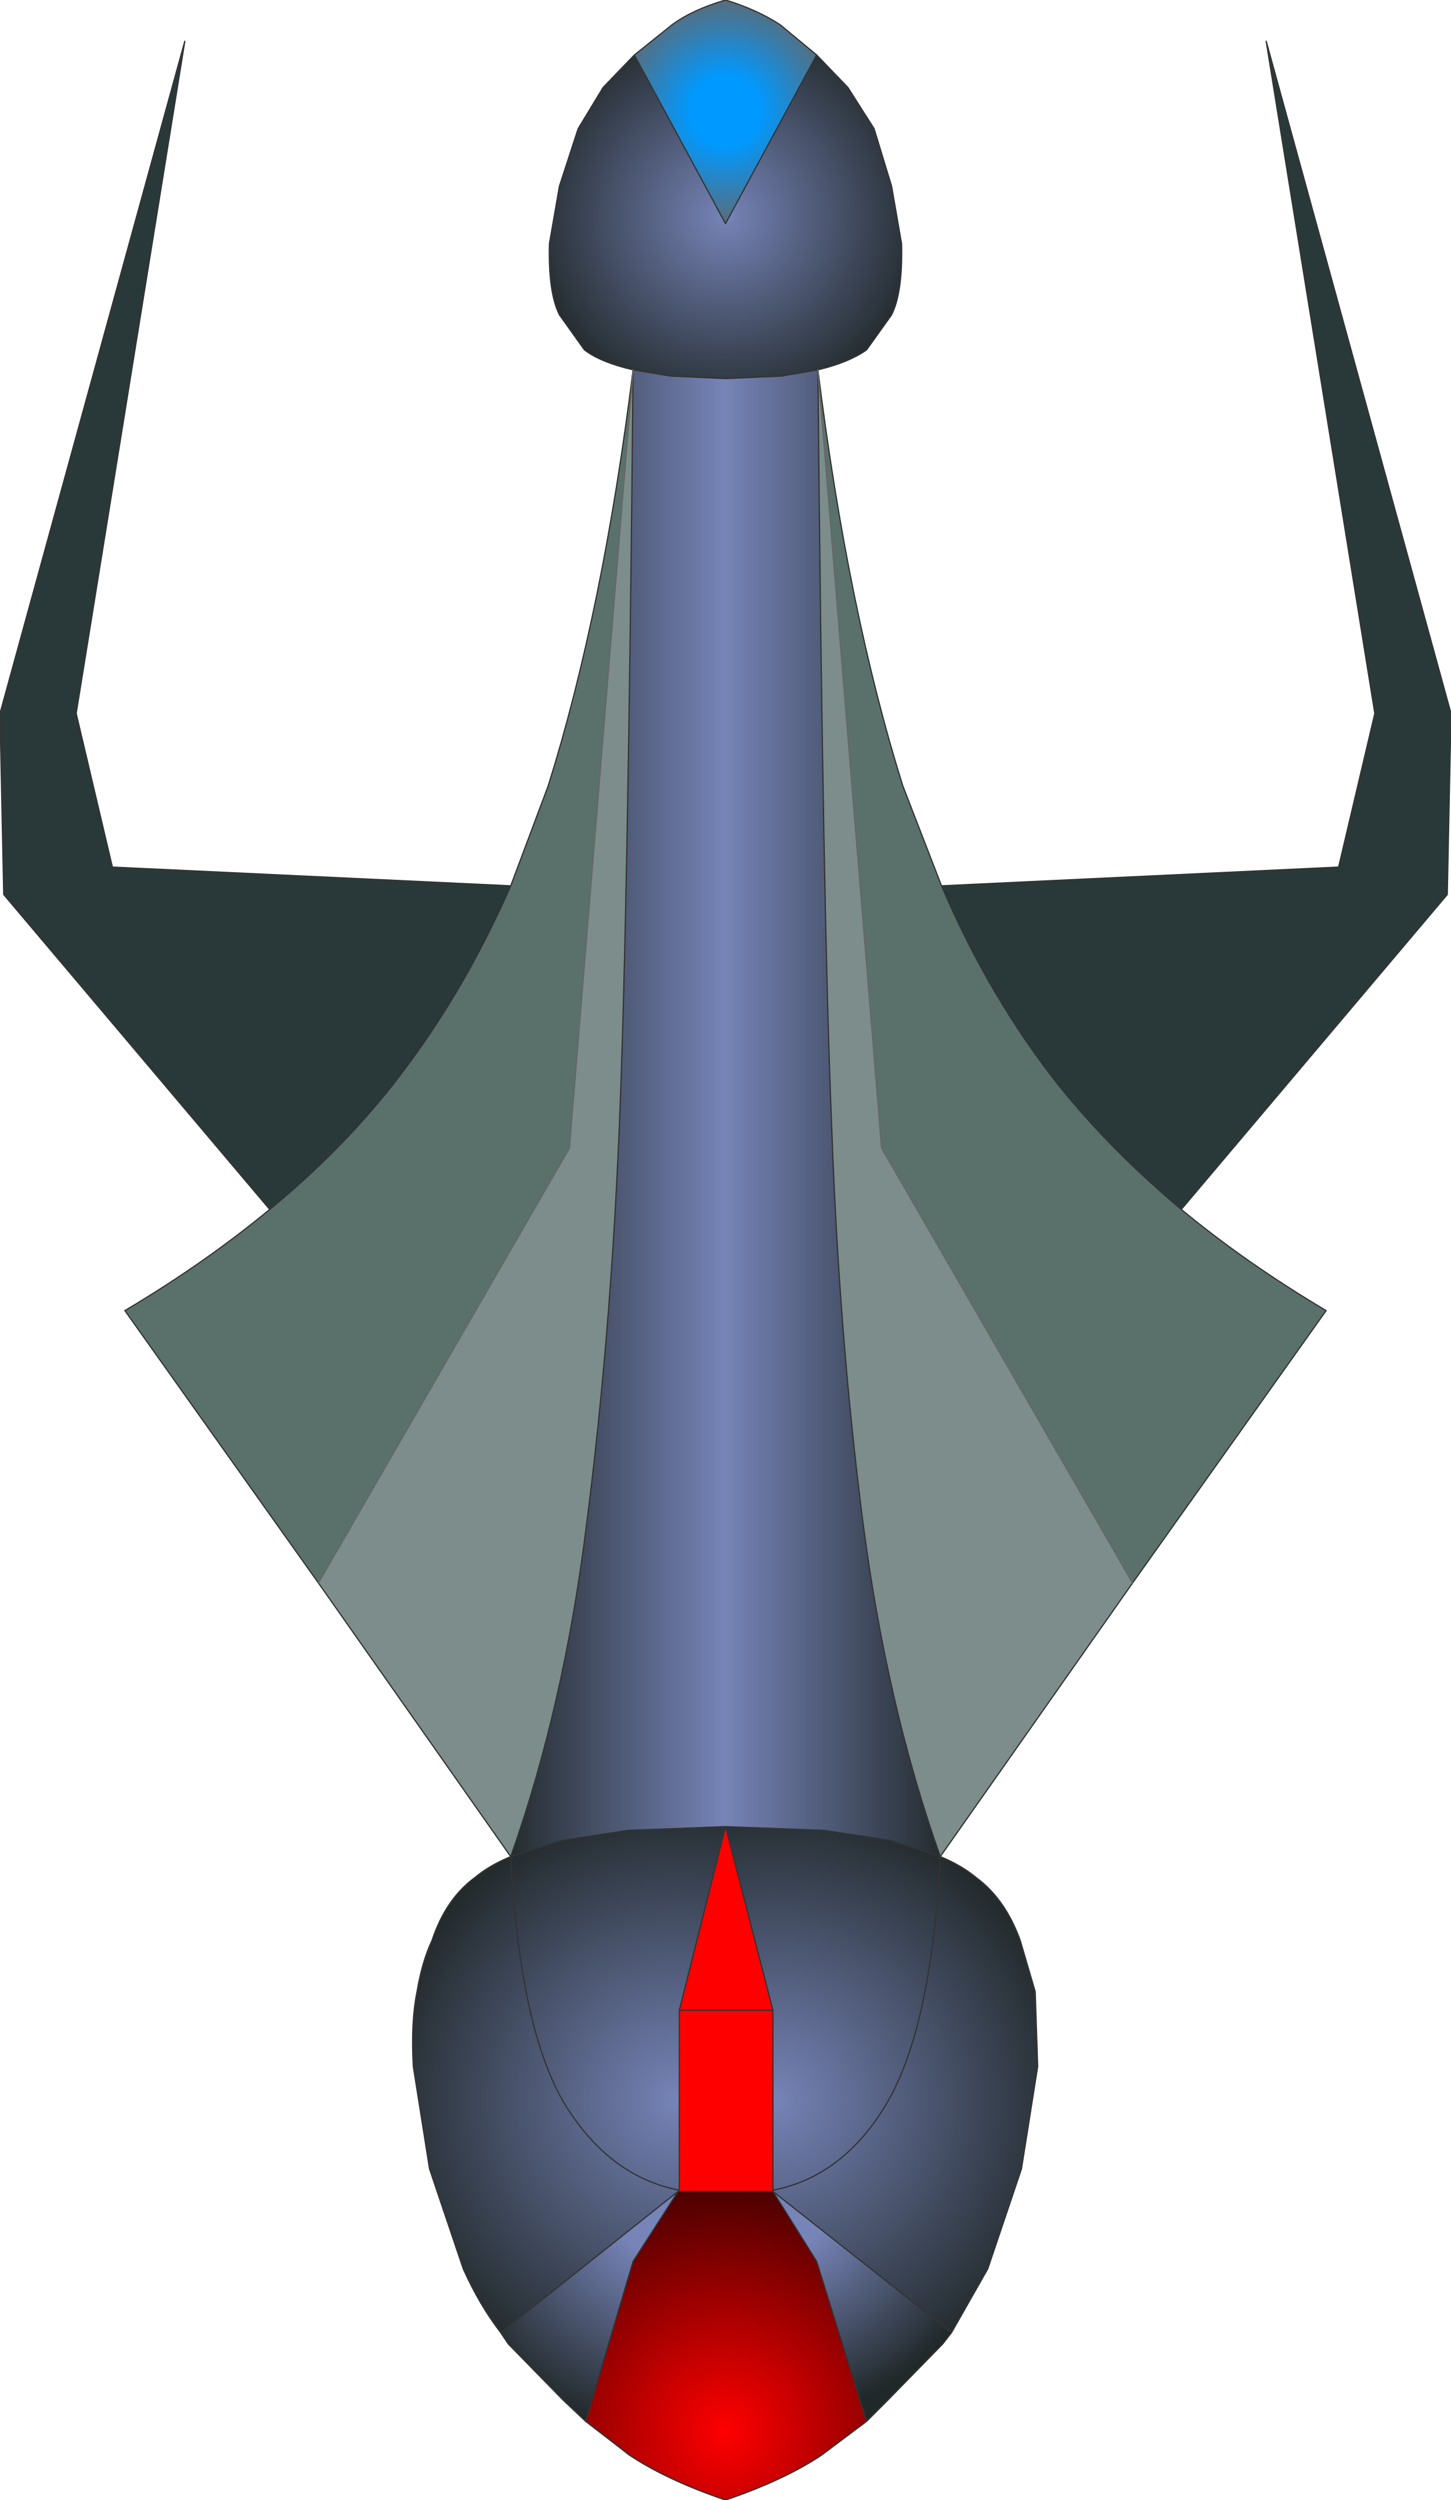 <?xml version="1.0" encoding="UTF-8" standalone="no"?>
<svg xmlns:xlink="http://www.w3.org/1999/xlink" height="100.05px" width="58.1px" xmlns="http://www.w3.org/2000/svg">
  <g transform="matrix(1.0, 0.0, 0.0, 1.0, 29.05, 50.0)">
    <path d="M3.65 -47.8 L4.9 -46.5 5.95 -44.85 6.65 -42.55 7.05 -40.25 Q7.1 -38.3 6.65 -37.4 L5.65 -36.0 Q4.95 -35.5 3.7 -35.2 L2.25 -34.95 0.0 -34.85 -2.2 -34.95 -3.7 -35.2 Q-5.0 -35.5 -5.65 -36.0 L-6.65 -37.4 Q-7.1 -38.3 -7.05 -40.25 L-6.65 -42.55 -5.9 -44.85 -4.9 -46.5 -3.65 -47.8 0.0 -41.05 3.65 -47.8" fill="url(#gradient0)" fill-rule="evenodd" stroke="none"/>
    <path d="M-3.65 -47.8 L-2.15 -49.0 Q-1.35 -49.6 0.0 -50.0 1.3 -49.6 2.2 -49.0 L3.65 -47.8 0.0 -41.05 -3.65 -47.8" fill="url(#gradient1)" fill-rule="evenodd" stroke="none"/>
    <path d="M-3.7 -35.2 L-2.2 -34.95 0.0 -34.85 2.25 -34.95 3.7 -35.2 Q3.9 -13.4 4.25 -4.95 4.55 3.5 5.5 10.9 6.45 18.25 8.6 24.3 L6.6 23.65 3.95 23.25 0.0 23.1 -3.9 23.25 -6.55 23.65 -8.6 24.3 Q-6.45 18.25 -5.55 10.9 -4.6 3.5 -4.25 -4.95 -3.9 -13.4 -3.7 -35.2" fill="url(#gradient2)" fill-rule="evenodd" stroke="none"/>
    <path d="M8.65 -14.55 L24.55 -15.3 26.0 -21.45 21.65 -48.35 29.05 -21.45 28.9 -14.2 18.25 -1.6 Q15.45 -3.95 13.35 -6.55 10.55 -10.1 8.65 -14.55 M-18.25 -1.6 L-28.9 -14.2 -29.05 -21.45 -21.65 -48.35 -26.0 -21.45 -24.55 -15.3 -8.6 -14.55 Q-10.55 -10.1 -13.35 -6.55 -15.45 -3.9 -18.25 -1.6" fill="#293839" fill-rule="evenodd" stroke="none"/>
    <path d="M3.7 -35.2 Q4.9 -25.55 7.1 -18.55 L8.65 -14.55 Q10.55 -10.1 13.35 -6.55 15.45 -3.95 18.25 -1.6 20.85 0.55 24.05 2.45 L16.3 13.35 6.25 -4.05 3.7 -35.2 M-16.3 13.35 L-24.05 2.45 Q-20.85 0.55 -18.25 -1.6 -15.45 -3.9 -13.35 -6.55 -10.55 -10.1 -8.6 -14.55 L-7.1 -18.55 Q-4.9 -25.55 -3.7 -35.2 L-6.25 -4.05 -16.3 13.35" fill="#5a716b" fill-rule="evenodd" stroke="none"/>
    <path d="M16.3 13.35 L8.6 24.3 Q6.45 18.25 5.5 10.9 4.55 3.5 4.25 -4.95 3.9 -13.4 3.7 -35.2 L6.25 -4.05 16.3 13.35 M-8.6 24.3 L-16.3 13.35 -6.25 -4.05 -3.7 -35.2 Q-3.9 -13.4 -4.25 -4.95 -4.6 3.5 -5.55 10.9 -6.45 18.25 -8.6 24.3" fill="#7c8d8b" fill-rule="evenodd" stroke="none"/>
    <path d="M8.6 24.3 Q9.45 24.65 10.05 25.15 11.2 26.0 11.8 27.65 L12.4 29.7 12.5 32.7 11.85 36.8 10.5 40.8 9.05 43.35 1.9 37.7 1.9 37.65 1.9 30.45 0.0 23.1 3.95 23.25 6.6 23.65 8.6 24.3 Q8.25 31.05 6.5 34.1 4.75 37.1 1.9 37.65 4.75 37.1 6.5 34.1 8.25 31.05 8.6 24.3" fill="url(#gradient3)" fill-rule="evenodd" stroke="none"/>
    <path d="M5.65 46.9 L3.85 48.25 Q2.35 49.25 0.0 50.05 -2.35 49.25 -3.85 48.25 L-5.6 46.9 -3.7 40.5 -1.9 37.7 -1.85 37.7 1.9 37.7 3.65 40.5 5.65 46.9" fill="url(#gradient4)" fill-rule="evenodd" stroke="none"/>
    <path d="M9.05 43.35 L8.7 43.8 6.5 46.05 5.65 46.9 3.65 40.5 1.9 37.7 9.05 43.35" fill="url(#gradient5)" fill-rule="evenodd" stroke="none"/>
    <path d="M1.9 37.7 L-1.85 37.7 -1.85 37.65 -1.85 30.45 0.0 23.1 1.9 30.45 1.9 37.65 1.9 37.7 M-1.85 30.45 L1.9 30.45 -1.85 30.45" fill="#ff0000" fill-rule="evenodd" stroke="none"/>
    <path d="M-9.0 43.35 Q-9.85 42.25 -10.5 40.8 L-11.85 36.8 -12.5 32.7 Q-12.6 30.9 -12.35 29.7 -12.15 28.5 -11.75 27.65 -11.2 26.0 -10.05 25.15 -9.45 24.65 -8.6 24.3 L-6.55 23.65 -3.9 23.25 0.0 23.1 -1.85 30.45 -1.85 37.65 -1.85 37.7 -1.9 37.7 -9.0 43.35 M-8.6 24.3 Q-8.25 31.05 -6.5 34.1 -4.7 37.1 -1.85 37.65 -4.7 37.1 -6.5 34.1 -8.25 31.05 -8.6 24.3" fill="url(#gradient6)" fill-rule="evenodd" stroke="none"/>
    <path d="M-5.6 46.9 L-6.5 46.05 -8.7 43.8 -9.0 43.35 -1.9 37.7 -3.7 40.5 -5.6 46.9" fill="url(#gradient7)" fill-rule="evenodd" stroke="none"/>
    <path d="M3.65 -47.8 L4.9 -46.5 5.95 -44.85 6.65 -42.55 7.05 -40.25 Q7.1 -38.3 6.65 -37.4 L5.65 -36.0 Q4.95 -35.5 3.7 -35.2 4.9 -25.55 7.1 -18.55 L8.65 -14.55 24.55 -15.3 26.0 -21.45 21.65 -48.35 29.05 -21.45 28.9 -14.2 18.25 -1.6 Q20.85 0.55 24.05 2.45 L16.3 13.35 8.6 24.3 Q9.45 24.65 10.05 25.15 11.2 26.0 11.8 27.65 L12.4 29.7 12.5 32.7 11.85 36.8 10.5 40.8 9.05 43.35 8.7 43.8 6.5 46.05 5.65 46.9 3.85 48.25 Q2.35 49.25 0.0 50.05 -2.35 49.25 -3.85 48.25 L-5.6 46.9 -6.5 46.05 -8.7 43.8 -9.0 43.35 Q-9.85 42.25 -10.5 40.8 L-11.85 36.8 -12.5 32.7 Q-12.6 30.9 -12.35 29.7 -12.15 28.5 -11.75 27.65 -11.2 26.0 -10.05 25.15 -9.45 24.65 -8.6 24.3 L-16.3 13.35 -24.05 2.45 Q-20.85 0.55 -18.25 -1.6 L-28.9 -14.2 -29.05 -21.45 -21.65 -48.35 -26.0 -21.45 -24.55 -15.3 -8.6 -14.55 -7.1 -18.55 Q-4.9 -25.55 -3.7 -35.2 -5.0 -35.5 -5.65 -36.0 L-6.65 -37.4 Q-7.1 -38.3 -7.05 -40.25 L-6.65 -42.55 -5.9 -44.85 -4.9 -46.5 -3.65 -47.8 -2.15 -49.0 Q-1.35 -49.6 0.0 -50.0 1.3 -49.6 2.2 -49.0 L3.65 -47.8 0.0 -41.05 -3.65 -47.8 M3.7 -35.2 L2.25 -34.95 0.0 -34.85 -2.2 -34.95 -3.7 -35.2 Q-3.9 -13.4 -4.25 -4.95 -4.6 3.5 -5.55 10.9 -6.45 18.25 -8.6 24.3 L-6.55 23.65 -3.9 23.25 0.0 23.1 3.95 23.25 6.6 23.65 8.6 24.3 Q6.45 18.25 5.5 10.9 4.55 3.5 4.25 -4.95 3.9 -13.4 3.7 -35.2 M8.65 -14.55 Q10.55 -10.1 13.35 -6.55 15.45 -3.95 18.25 -1.6 M1.9 37.7 L3.65 40.5 5.65 46.9 M1.9 37.7 L9.05 43.35 M1.9 37.7 L-1.85 37.7 -1.9 37.7 -3.7 40.5 -5.6 46.9 M1.9 37.7 L1.9 37.65 1.9 30.45 -1.85 30.45 -1.85 37.65 -1.85 37.7 M1.9 37.65 Q4.75 37.1 6.5 34.1 8.25 31.05 8.6 24.3 M-8.6 -14.55 Q-10.55 -10.1 -13.35 -6.55 -15.45 -3.9 -18.25 -1.6 M-9.0 43.35 L-1.9 37.7 M-1.85 37.65 Q-4.7 37.1 -6.5 34.1 -8.25 31.05 -8.6 24.3 M0.0 23.1 L-1.85 30.45 M1.9 30.45 L0.0 23.1" fill="none" stroke="#333333" stroke-linecap="round" stroke-linejoin="round" stroke-width="0.05"/>
    <path d="M3.7 -35.2 L6.25 -4.05 16.3 13.35 M-3.7 -35.2 L-6.25 -4.05 -16.3 13.35" fill="none" stroke="#666666" stroke-linecap="round" stroke-linejoin="round" stroke-width="0.05"/>
  </g>
  <defs>
    <radialGradient cx="0" cy="0" gradientTransform="matrix(0.01, 0.0, 0.0, 0.01, 0.0, -41.35)" gradientUnits="userSpaceOnUse" id="gradient0" r="819.2" spreadMethod="pad">
      <stop offset="0.0" stop-color="#7684b8"/>
      <stop offset="1.0" stop-color="#212829"/>
    </radialGradient>
    <radialGradient cx="0" cy="0" gradientTransform="matrix(0.006, 0.0, 0.0, 0.006, 0.0, -45.55)" gradientUnits="userSpaceOnUse" id="gradient1" r="819.2" spreadMethod="pad">
      <stop offset="0.282" stop-color="#0099ff"/>
      <stop offset="1.0" stop-color="#666666"/>
    </radialGradient>
    <linearGradient gradientTransform="matrix(0.011, 0.0, 0.0, 0.036, 0.0, -5.45)" gradientUnits="userSpaceOnUse" id="gradient2" spreadMethod="pad" x1="-819.2" x2="819.2">
      <stop offset="0.0" stop-color="#212829"/>
      <stop offset="0.498" stop-color="#7684b8"/>
      <stop offset="1.0" stop-color="#212829"/>
    </linearGradient>
    <radialGradient cx="0" cy="0" gradientTransform="matrix(0.015, 0.0, 0.0, 0.015, 1.9, 34.05)" gradientUnits="userSpaceOnUse" id="gradient3" r="819.2" spreadMethod="pad">
      <stop offset="0.0" stop-color="#7684b8"/>
      <stop offset="1.0" stop-color="#212829"/>
    </radialGradient>
    <radialGradient cx="0" cy="0" gradientTransform="matrix(0.017, 0.0, 0.0, 0.017, 0.0, 47.3)" gradientUnits="userSpaceOnUse" id="gradient4" r="819.2" spreadMethod="pad">
      <stop offset="0.0" stop-color="#ff0000"/>
      <stop offset="1.0" stop-color="#000000"/>
    </radialGradient>
    <radialGradient cx="0" cy="0" gradientTransform="matrix(0.011, 0.0, 0.0, 0.011, 1.9, 37.7)" gradientUnits="userSpaceOnUse" id="gradient5" r="819.2" spreadMethod="pad">
      <stop offset="0.278" stop-color="#7684b8"/>
      <stop offset="1.0" stop-color="#212829"/>
    </radialGradient>
    <radialGradient cx="0" cy="0" gradientTransform="matrix(0.015, 0.0, 0.0, 0.015, -1.85, 34.05)" gradientUnits="userSpaceOnUse" id="gradient6" r="819.2" spreadMethod="pad">
      <stop offset="0.0" stop-color="#7684b8"/>
      <stop offset="1.0" stop-color="#212829"/>
    </radialGradient>
    <radialGradient cx="0" cy="0" gradientTransform="matrix(0.012, 0.0, 0.0, 0.012, -1.9, 37.7)" gradientUnits="userSpaceOnUse" id="gradient7" r="819.2" spreadMethod="pad">
      <stop offset="0.278" stop-color="#7684b8"/>
      <stop offset="1.0" stop-color="#212829"/>
    </radialGradient>
  </defs>
</svg>
